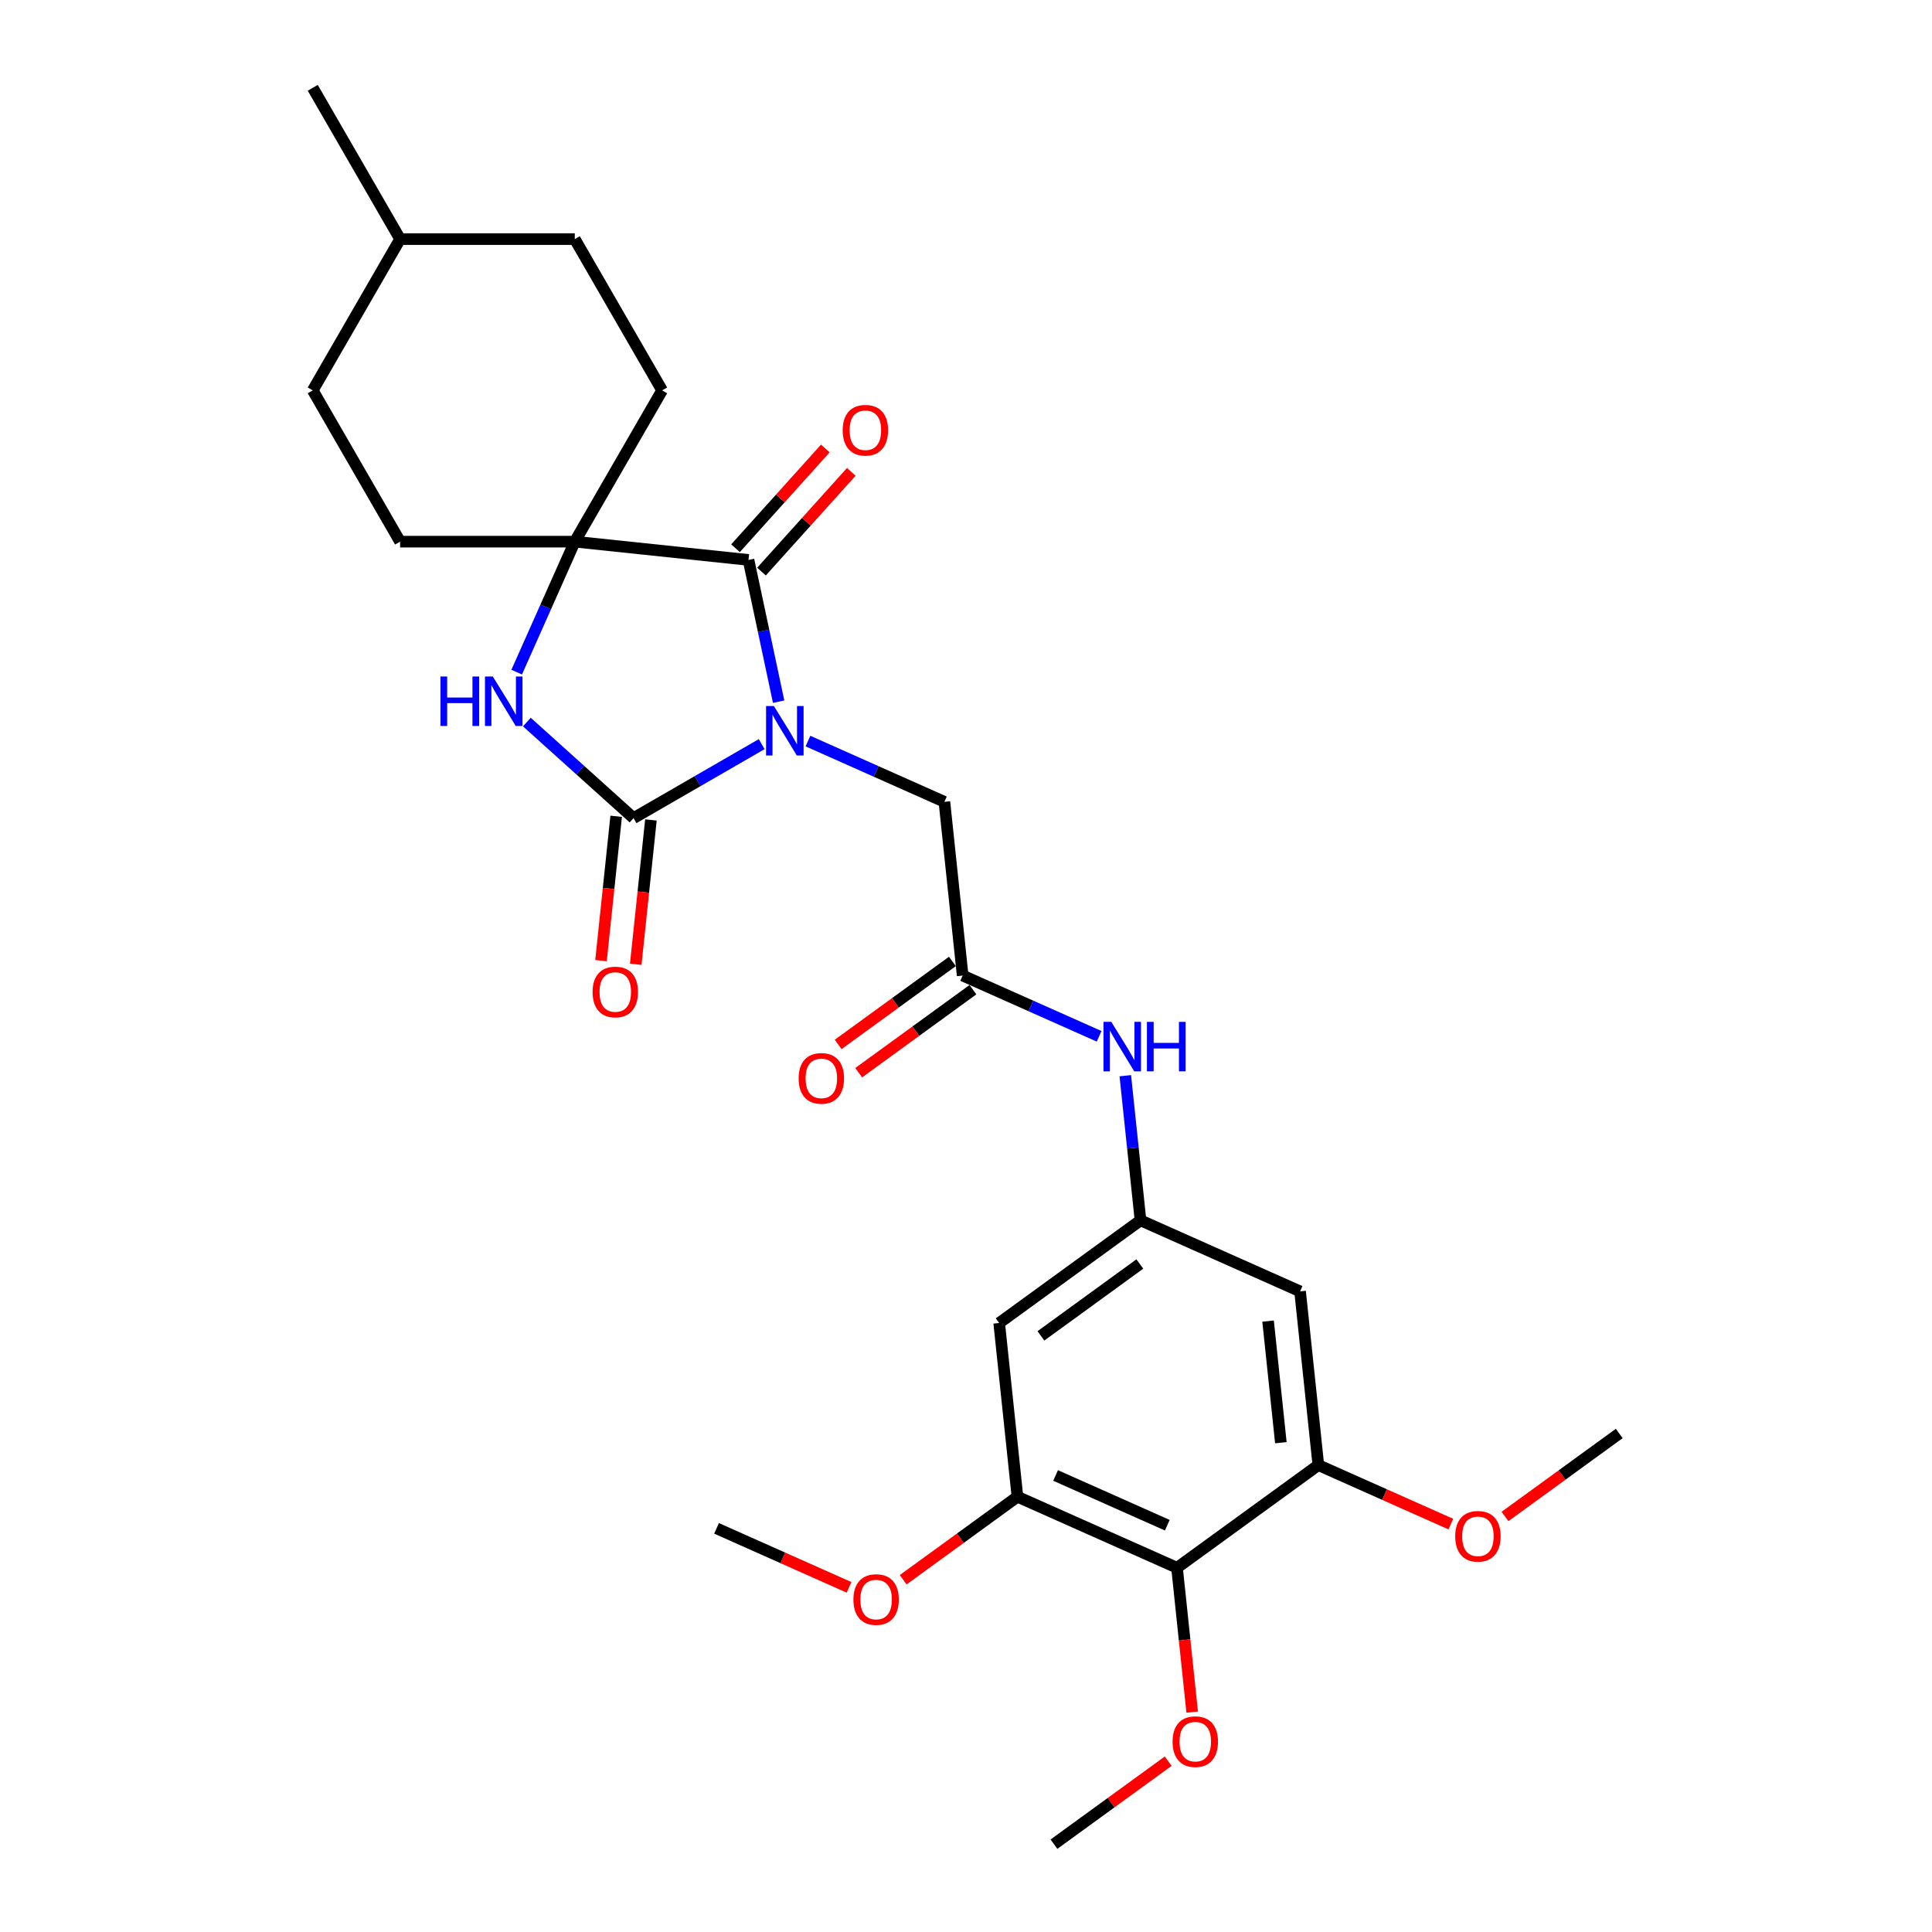 <?xml version='1.0' encoding='iso-8859-1'?>
<svg version='1.1' baseProfile='full'
              xmlns='http://www.w3.org/2000/svg'
                      xmlns:rdkit='http://www.rdkit.org/xml'
                      xmlns:xlink='http://www.w3.org/1999/xlink'
                  xml:space='preserve'
width='1000px' height='1000px' viewBox='0 0 1000 1000'>
<!-- END OF HEADER -->
<rect style='opacity:1.0;fill:#FFFFFF;stroke:none' width='1000' height='1000' x='0' y='0'> </rect>
<path class='bond-0' d='M 394.253,385.162 L 361.087,404.31' style='fill:none;fill-rule:evenodd;stroke:#0000FF;stroke-width:6px;stroke-linecap:butt;stroke-linejoin:miter;stroke-opacity:1' />
<path class='bond-0' d='M 361.087,404.31 L 327.922,423.458' style='fill:none;fill-rule:evenodd;stroke:#000000;stroke-width:6px;stroke-linecap:butt;stroke-linejoin:miter;stroke-opacity:1' />
<path class='bond-1' d='M 403.022,363.187 L 395.223,326.499' style='fill:none;fill-rule:evenodd;stroke:#0000FF;stroke-width:6px;stroke-linecap:butt;stroke-linejoin:miter;stroke-opacity:1' />
<path class='bond-1' d='M 395.223,326.499 L 387.425,289.811' style='fill:none;fill-rule:evenodd;stroke:#000000;stroke-width:6px;stroke-linecap:butt;stroke-linejoin:miter;stroke-opacity:1' />
<path class='bond-5' d='M 418.195,383.58 L 453.508,399.303' style='fill:none;fill-rule:evenodd;stroke:#0000FF;stroke-width:6px;stroke-linecap:butt;stroke-linejoin:miter;stroke-opacity:1' />
<path class='bond-5' d='M 453.508,399.303 L 488.822,415.026' style='fill:none;fill-rule:evenodd;stroke:#000000;stroke-width:6px;stroke-linecap:butt;stroke-linejoin:miter;stroke-opacity:1' />
<path class='bond-2' d='M 327.922,423.458 L 300.311,398.598' style='fill:none;fill-rule:evenodd;stroke:#000000;stroke-width:6px;stroke-linecap:butt;stroke-linejoin:miter;stroke-opacity:1' />
<path class='bond-2' d='M 300.311,398.598 L 272.701,373.737' style='fill:none;fill-rule:evenodd;stroke:#0000FF;stroke-width:6px;stroke-linecap:butt;stroke-linejoin:miter;stroke-opacity:1' />
<path class='bond-13' d='M 318.93,422.513 L 315.003,459.869' style='fill:none;fill-rule:evenodd;stroke:#000000;stroke-width:6px;stroke-linecap:butt;stroke-linejoin:miter;stroke-opacity:1' />
<path class='bond-13' d='M 315.003,459.869 L 311.077,497.225' style='fill:none;fill-rule:evenodd;stroke:#FF0000;stroke-width:6px;stroke-linecap:butt;stroke-linejoin:miter;stroke-opacity:1' />
<path class='bond-13' d='M 336.914,424.403 L 332.987,461.759' style='fill:none;fill-rule:evenodd;stroke:#000000;stroke-width:6px;stroke-linecap:butt;stroke-linejoin:miter;stroke-opacity:1' />
<path class='bond-13' d='M 332.987,461.759 L 329.061,499.115' style='fill:none;fill-rule:evenodd;stroke:#FF0000;stroke-width:6px;stroke-linecap:butt;stroke-linejoin:miter;stroke-opacity:1' />
<path class='bond-3' d='M 387.425,289.811 L 297.505,280.36' style='fill:none;fill-rule:evenodd;stroke:#000000;stroke-width:6px;stroke-linecap:butt;stroke-linejoin:miter;stroke-opacity:1' />
<path class='bond-14' d='M 394.144,295.861 L 417.387,270.048' style='fill:none;fill-rule:evenodd;stroke:#000000;stroke-width:6px;stroke-linecap:butt;stroke-linejoin:miter;stroke-opacity:1' />
<path class='bond-14' d='M 417.387,270.048 L 440.63,244.234' style='fill:none;fill-rule:evenodd;stroke:#FF0000;stroke-width:6px;stroke-linecap:butt;stroke-linejoin:miter;stroke-opacity:1' />
<path class='bond-14' d='M 380.706,283.761 L 403.949,257.948' style='fill:none;fill-rule:evenodd;stroke:#000000;stroke-width:6px;stroke-linecap:butt;stroke-linejoin:miter;stroke-opacity:1' />
<path class='bond-14' d='M 403.949,257.948 L 427.191,232.134' style='fill:none;fill-rule:evenodd;stroke:#FF0000;stroke-width:6px;stroke-linecap:butt;stroke-linejoin:miter;stroke-opacity:1' />
<path class='bond-28' d='M 267.437,347.895 L 282.471,314.128' style='fill:none;fill-rule:evenodd;stroke:#0000FF;stroke-width:6px;stroke-linecap:butt;stroke-linejoin:miter;stroke-opacity:1' />
<path class='bond-28' d='M 282.471,314.128 L 297.505,280.36' style='fill:none;fill-rule:evenodd;stroke:#000000;stroke-width:6px;stroke-linecap:butt;stroke-linejoin:miter;stroke-opacity:1' />
<path class='bond-15' d='M 297.505,280.36 L 342.713,202.058' style='fill:none;fill-rule:evenodd;stroke:#000000;stroke-width:6px;stroke-linecap:butt;stroke-linejoin:miter;stroke-opacity:1' />
<path class='bond-16' d='M 297.505,280.36 L 207.09,280.36' style='fill:none;fill-rule:evenodd;stroke:#000000;stroke-width:6px;stroke-linecap:butt;stroke-linejoin:miter;stroke-opacity:1' />
<path class='bond-4' d='M 609.224,811.481 L 526.626,774.706' style='fill:none;fill-rule:evenodd;stroke:#000000;stroke-width:6px;stroke-linecap:butt;stroke-linejoin:miter;stroke-opacity:1' />
<path class='bond-4' d='M 604.19,789.445 L 546.371,763.702' style='fill:none;fill-rule:evenodd;stroke:#000000;stroke-width:6px;stroke-linecap:butt;stroke-linejoin:miter;stroke-opacity:1' />
<path class='bond-18' d='M 609.224,811.481 L 613.151,848.837' style='fill:none;fill-rule:evenodd;stroke:#000000;stroke-width:6px;stroke-linecap:butt;stroke-linejoin:miter;stroke-opacity:1' />
<path class='bond-18' d='M 613.151,848.837 L 617.077,886.193' style='fill:none;fill-rule:evenodd;stroke:#FF0000;stroke-width:6px;stroke-linecap:butt;stroke-linejoin:miter;stroke-opacity:1' />
<path class='bond-30' d='M 609.224,811.481 L 682.372,758.336' style='fill:none;fill-rule:evenodd;stroke:#000000;stroke-width:6px;stroke-linecap:butt;stroke-linejoin:miter;stroke-opacity:1' />
<path class='bond-8' d='M 488.822,415.026 L 498.273,504.946' style='fill:none;fill-rule:evenodd;stroke:#000000;stroke-width:6px;stroke-linecap:butt;stroke-linejoin:miter;stroke-opacity:1' />
<path class='bond-6' d='M 526.626,774.706 L 517.175,684.786' style='fill:none;fill-rule:evenodd;stroke:#000000;stroke-width:6px;stroke-linecap:butt;stroke-linejoin:miter;stroke-opacity:1' />
<path class='bond-20' d='M 526.626,774.706 L 497.059,796.187' style='fill:none;fill-rule:evenodd;stroke:#000000;stroke-width:6px;stroke-linecap:butt;stroke-linejoin:miter;stroke-opacity:1' />
<path class='bond-20' d='M 497.059,796.187 L 467.493,817.668' style='fill:none;fill-rule:evenodd;stroke:#FF0000;stroke-width:6px;stroke-linecap:butt;stroke-linejoin:miter;stroke-opacity:1' />
<path class='bond-7' d='M 682.372,758.336 L 672.921,668.416' style='fill:none;fill-rule:evenodd;stroke:#000000;stroke-width:6px;stroke-linecap:butt;stroke-linejoin:miter;stroke-opacity:1' />
<path class='bond-7' d='M 662.97,746.738 L 656.354,683.794' style='fill:none;fill-rule:evenodd;stroke:#000000;stroke-width:6px;stroke-linecap:butt;stroke-linejoin:miter;stroke-opacity:1' />
<path class='bond-19' d='M 682.372,758.336 L 716.664,773.604' style='fill:none;fill-rule:evenodd;stroke:#000000;stroke-width:6px;stroke-linecap:butt;stroke-linejoin:miter;stroke-opacity:1' />
<path class='bond-19' d='M 716.664,773.604 L 750.956,788.872' style='fill:none;fill-rule:evenodd;stroke:#FF0000;stroke-width:6px;stroke-linecap:butt;stroke-linejoin:miter;stroke-opacity:1' />
<path class='bond-12' d='M 498.273,504.946 L 533.587,520.668' style='fill:none;fill-rule:evenodd;stroke:#000000;stroke-width:6px;stroke-linecap:butt;stroke-linejoin:miter;stroke-opacity:1' />
<path class='bond-12' d='M 533.587,520.668 L 568.9,536.391' style='fill:none;fill-rule:evenodd;stroke:#0000FF;stroke-width:6px;stroke-linecap:butt;stroke-linejoin:miter;stroke-opacity:1' />
<path class='bond-17' d='M 492.958,497.631 L 463.392,519.112' style='fill:none;fill-rule:evenodd;stroke:#000000;stroke-width:6px;stroke-linecap:butt;stroke-linejoin:miter;stroke-opacity:1' />
<path class='bond-17' d='M 463.392,519.112 L 433.825,540.594' style='fill:none;fill-rule:evenodd;stroke:#FF0000;stroke-width:6px;stroke-linecap:butt;stroke-linejoin:miter;stroke-opacity:1' />
<path class='bond-17' d='M 503.587,512.261 L 474.021,533.742' style='fill:none;fill-rule:evenodd;stroke:#000000;stroke-width:6px;stroke-linecap:butt;stroke-linejoin:miter;stroke-opacity:1' />
<path class='bond-17' d='M 474.021,533.742 L 444.454,555.223' style='fill:none;fill-rule:evenodd;stroke:#FF0000;stroke-width:6px;stroke-linecap:butt;stroke-linejoin:miter;stroke-opacity:1' />
<path class='bond-9' d='M 590.322,631.641 L 586.388,594.213' style='fill:none;fill-rule:evenodd;stroke:#000000;stroke-width:6px;stroke-linecap:butt;stroke-linejoin:miter;stroke-opacity:1' />
<path class='bond-9' d='M 586.388,594.213 L 582.455,556.784' style='fill:none;fill-rule:evenodd;stroke:#0000FF;stroke-width:6px;stroke-linecap:butt;stroke-linejoin:miter;stroke-opacity:1' />
<path class='bond-10' d='M 590.322,631.641 L 672.921,668.416' style='fill:none;fill-rule:evenodd;stroke:#000000;stroke-width:6px;stroke-linecap:butt;stroke-linejoin:miter;stroke-opacity:1' />
<path class='bond-11' d='M 590.322,631.641 L 517.175,684.786' style='fill:none;fill-rule:evenodd;stroke:#000000;stroke-width:6px;stroke-linecap:butt;stroke-linejoin:miter;stroke-opacity:1' />
<path class='bond-11' d='M 589.979,654.242 L 538.776,691.443' style='fill:none;fill-rule:evenodd;stroke:#000000;stroke-width:6px;stroke-linecap:butt;stroke-linejoin:miter;stroke-opacity:1' />
<path class='bond-22' d='M 342.713,202.058 L 297.505,123.756' style='fill:none;fill-rule:evenodd;stroke:#000000;stroke-width:6px;stroke-linecap:butt;stroke-linejoin:miter;stroke-opacity:1' />
<path class='bond-21' d='M 207.09,280.36 L 161.882,202.058' style='fill:none;fill-rule:evenodd;stroke:#000000;stroke-width:6px;stroke-linecap:butt;stroke-linejoin:miter;stroke-opacity:1' />
<path class='bond-24' d='M 604.661,911.583 L 575.094,933.064' style='fill:none;fill-rule:evenodd;stroke:#FF0000;stroke-width:6px;stroke-linecap:butt;stroke-linejoin:miter;stroke-opacity:1' />
<path class='bond-24' d='M 575.094,933.064 L 545.528,954.545' style='fill:none;fill-rule:evenodd;stroke:#000000;stroke-width:6px;stroke-linecap:butt;stroke-linejoin:miter;stroke-opacity:1' />
<path class='bond-25' d='M 778.985,784.929 L 808.551,763.448' style='fill:none;fill-rule:evenodd;stroke:#FF0000;stroke-width:6px;stroke-linecap:butt;stroke-linejoin:miter;stroke-opacity:1' />
<path class='bond-25' d='M 808.551,763.448 L 838.118,741.966' style='fill:none;fill-rule:evenodd;stroke:#000000;stroke-width:6px;stroke-linecap:butt;stroke-linejoin:miter;stroke-opacity:1' />
<path class='bond-26' d='M 439.464,821.611 L 405.172,806.343' style='fill:none;fill-rule:evenodd;stroke:#FF0000;stroke-width:6px;stroke-linecap:butt;stroke-linejoin:miter;stroke-opacity:1' />
<path class='bond-26' d='M 405.172,806.343 L 370.88,791.075' style='fill:none;fill-rule:evenodd;stroke:#000000;stroke-width:6px;stroke-linecap:butt;stroke-linejoin:miter;stroke-opacity:1' />
<path class='bond-23' d='M 161.882,202.058 L 207.09,123.756' style='fill:none;fill-rule:evenodd;stroke:#000000;stroke-width:6px;stroke-linecap:butt;stroke-linejoin:miter;stroke-opacity:1' />
<path class='bond-29' d='M 297.505,123.756 L 207.09,123.756' style='fill:none;fill-rule:evenodd;stroke:#000000;stroke-width:6px;stroke-linecap:butt;stroke-linejoin:miter;stroke-opacity:1' />
<path class='bond-27' d='M 207.09,123.756 L 161.882,45.455' style='fill:none;fill-rule:evenodd;stroke:#000000;stroke-width:6px;stroke-linecap:butt;stroke-linejoin:miter;stroke-opacity:1' />
<path  class='atom-0' d='M 400.564 365.448
L 408.954 379.01
Q 409.786 380.348, 411.124 382.771
Q 412.462 385.195, 412.535 385.339
L 412.535 365.448
L 415.934 365.448
L 415.934 391.053
L 412.426 391.053
L 403.421 376.225
Q 402.372 374.489, 401.251 372.5
Q 400.166 370.511, 399.84 369.896
L 399.84 391.053
L 396.513 391.053
L 396.513 365.448
L 400.564 365.448
' fill='#0000FF'/>
<path  class='atom-3' d='M 227.982 350.156
L 231.454 350.156
L 231.454 361.042
L 244.546 361.042
L 244.546 350.156
L 248.018 350.156
L 248.018 375.761
L 244.546 375.761
L 244.546 363.935
L 231.454 363.935
L 231.454 375.761
L 227.982 375.761
L 227.982 350.156
' fill='#0000FF'/>
<path  class='atom-3' d='M 255.07 350.156
L 263.461 363.718
Q 264.292 365.056, 265.631 367.479
Q 266.969 369.903, 267.041 370.047
L 267.041 350.156
L 270.441 350.156
L 270.441 375.761
L 266.933 375.761
L 257.927 360.933
Q 256.878 359.197, 255.757 357.208
Q 254.672 355.219, 254.347 354.604
L 254.347 375.761
L 251.019 375.761
L 251.019 350.156
L 255.07 350.156
' fill='#0000FF'/>
<path  class='atom-13' d='M 575.211 528.918
L 583.602 542.48
Q 584.434 543.819, 585.772 546.242
Q 587.11 548.665, 587.182 548.81
L 587.182 528.918
L 590.582 528.918
L 590.582 554.524
L 587.074 554.524
L 578.069 539.696
Q 577.02 537.96, 575.899 535.971
Q 574.814 533.981, 574.488 533.367
L 574.488 554.524
L 571.161 554.524
L 571.161 528.918
L 575.211 528.918
' fill='#0000FF'/>
<path  class='atom-13' d='M 593.656 528.918
L 597.128 528.918
L 597.128 539.804
L 610.22 539.804
L 610.22 528.918
L 613.692 528.918
L 613.692 554.524
L 610.22 554.524
L 610.22 542.697
L 597.128 542.697
L 597.128 554.524
L 593.656 554.524
L 593.656 528.918
' fill='#0000FF'/>
<path  class='atom-14' d='M 306.717 513.451
Q 306.717 507.302, 309.755 503.867
Q 312.793 500.431, 318.471 500.431
Q 324.149 500.431, 327.187 503.867
Q 330.225 507.302, 330.225 513.451
Q 330.225 519.671, 327.151 523.215
Q 324.076 526.723, 318.471 526.723
Q 312.829 526.723, 309.755 523.215
Q 306.717 519.707, 306.717 513.451
M 318.471 523.83
Q 322.377 523.83, 324.474 521.226
Q 326.608 518.586, 326.608 513.451
Q 326.608 508.423, 324.474 505.892
Q 322.377 503.324, 318.471 503.324
Q 314.565 503.324, 312.431 505.856
Q 310.333 508.387, 310.333 513.451
Q 310.333 518.622, 312.431 521.226
Q 314.565 523.83, 318.471 523.83
' fill='#FF0000'/>
<path  class='atom-15' d='M 436.171 222.692
Q 436.171 216.544, 439.209 213.108
Q 442.247 209.672, 447.925 209.672
Q 453.603 209.672, 456.641 213.108
Q 459.679 216.544, 459.679 222.692
Q 459.679 228.912, 456.605 232.457
Q 453.531 235.965, 447.925 235.965
Q 442.283 235.965, 439.209 232.457
Q 436.171 228.949, 436.171 222.692
M 447.925 233.072
Q 451.831 233.072, 453.928 230.468
Q 456.062 227.827, 456.062 222.692
Q 456.062 217.665, 453.928 215.133
Q 451.831 212.565, 447.925 212.565
Q 444.019 212.565, 441.885 215.097
Q 439.787 217.629, 439.787 222.692
Q 439.787 227.864, 441.885 230.468
Q 444.019 233.072, 447.925 233.072
' fill='#FF0000'/>
<path  class='atom-18' d='M 413.371 558.163
Q 413.371 552.015, 416.409 548.579
Q 419.447 545.143, 425.125 545.143
Q 430.804 545.143, 433.842 548.579
Q 436.879 552.015, 436.879 558.163
Q 436.879 564.383, 433.805 567.928
Q 430.731 571.436, 425.125 571.436
Q 419.484 571.436, 416.409 567.928
Q 413.371 564.42, 413.371 558.163
M 425.125 568.543
Q 429.031 568.543, 431.129 565.939
Q 433.263 563.298, 433.263 558.163
Q 433.263 553.136, 431.129 550.604
Q 429.031 548.036, 425.125 548.036
Q 421.22 548.036, 419.086 550.568
Q 416.988 553.1, 416.988 558.163
Q 416.988 563.335, 419.086 565.939
Q 421.22 568.543, 425.125 568.543
' fill='#FF0000'/>
<path  class='atom-19' d='M 606.921 901.473
Q 606.921 895.325, 609.959 891.889
Q 612.997 888.453, 618.675 888.453
Q 624.353 888.453, 627.391 891.889
Q 630.429 895.325, 630.429 901.473
Q 630.429 907.694, 627.355 911.238
Q 624.281 914.746, 618.675 914.746
Q 613.033 914.746, 609.959 911.238
Q 606.921 907.73, 606.921 901.473
M 618.675 911.853
Q 622.581 911.853, 624.679 909.249
Q 626.813 906.609, 626.813 901.473
Q 626.813 896.446, 624.679 893.914
Q 622.581 891.347, 618.675 891.347
Q 614.769 891.347, 612.636 893.878
Q 610.538 896.41, 610.538 901.473
Q 610.538 906.645, 612.636 909.249
Q 614.769 911.853, 618.675 911.853
' fill='#FF0000'/>
<path  class='atom-20' d='M 753.216 795.184
Q 753.216 789.035, 756.254 785.6
Q 759.292 782.164, 764.97 782.164
Q 770.648 782.164, 773.686 785.6
Q 776.724 789.035, 776.724 795.184
Q 776.724 801.404, 773.65 804.948
Q 770.576 808.457, 764.97 808.457
Q 759.328 808.457, 756.254 804.948
Q 753.216 801.44, 753.216 795.184
M 764.97 805.563
Q 768.876 805.563, 770.974 802.959
Q 773.108 800.319, 773.108 795.184
Q 773.108 790.156, 770.974 787.625
Q 768.876 785.057, 764.97 785.057
Q 761.064 785.057, 758.93 787.589
Q 756.833 790.12, 756.833 795.184
Q 756.833 800.355, 758.93 802.959
Q 761.064 805.563, 764.97 805.563
' fill='#FF0000'/>
<path  class='atom-21' d='M 441.724 827.923
Q 441.724 821.774, 444.762 818.339
Q 447.8 814.903, 453.478 814.903
Q 459.156 814.903, 462.194 818.339
Q 465.232 821.774, 465.232 827.923
Q 465.232 834.143, 462.158 837.688
Q 459.084 841.196, 453.478 841.196
Q 447.836 841.196, 444.762 837.688
Q 441.724 834.179, 441.724 827.923
M 453.478 838.302
Q 457.384 838.302, 459.482 835.698
Q 461.616 833.058, 461.616 827.923
Q 461.616 822.896, 459.482 820.364
Q 457.384 817.796, 453.478 817.796
Q 449.572 817.796, 447.439 820.328
Q 445.341 822.859, 445.341 827.923
Q 445.341 833.094, 447.439 835.698
Q 449.572 838.302, 453.478 838.302
' fill='#FF0000'/>
</svg>
